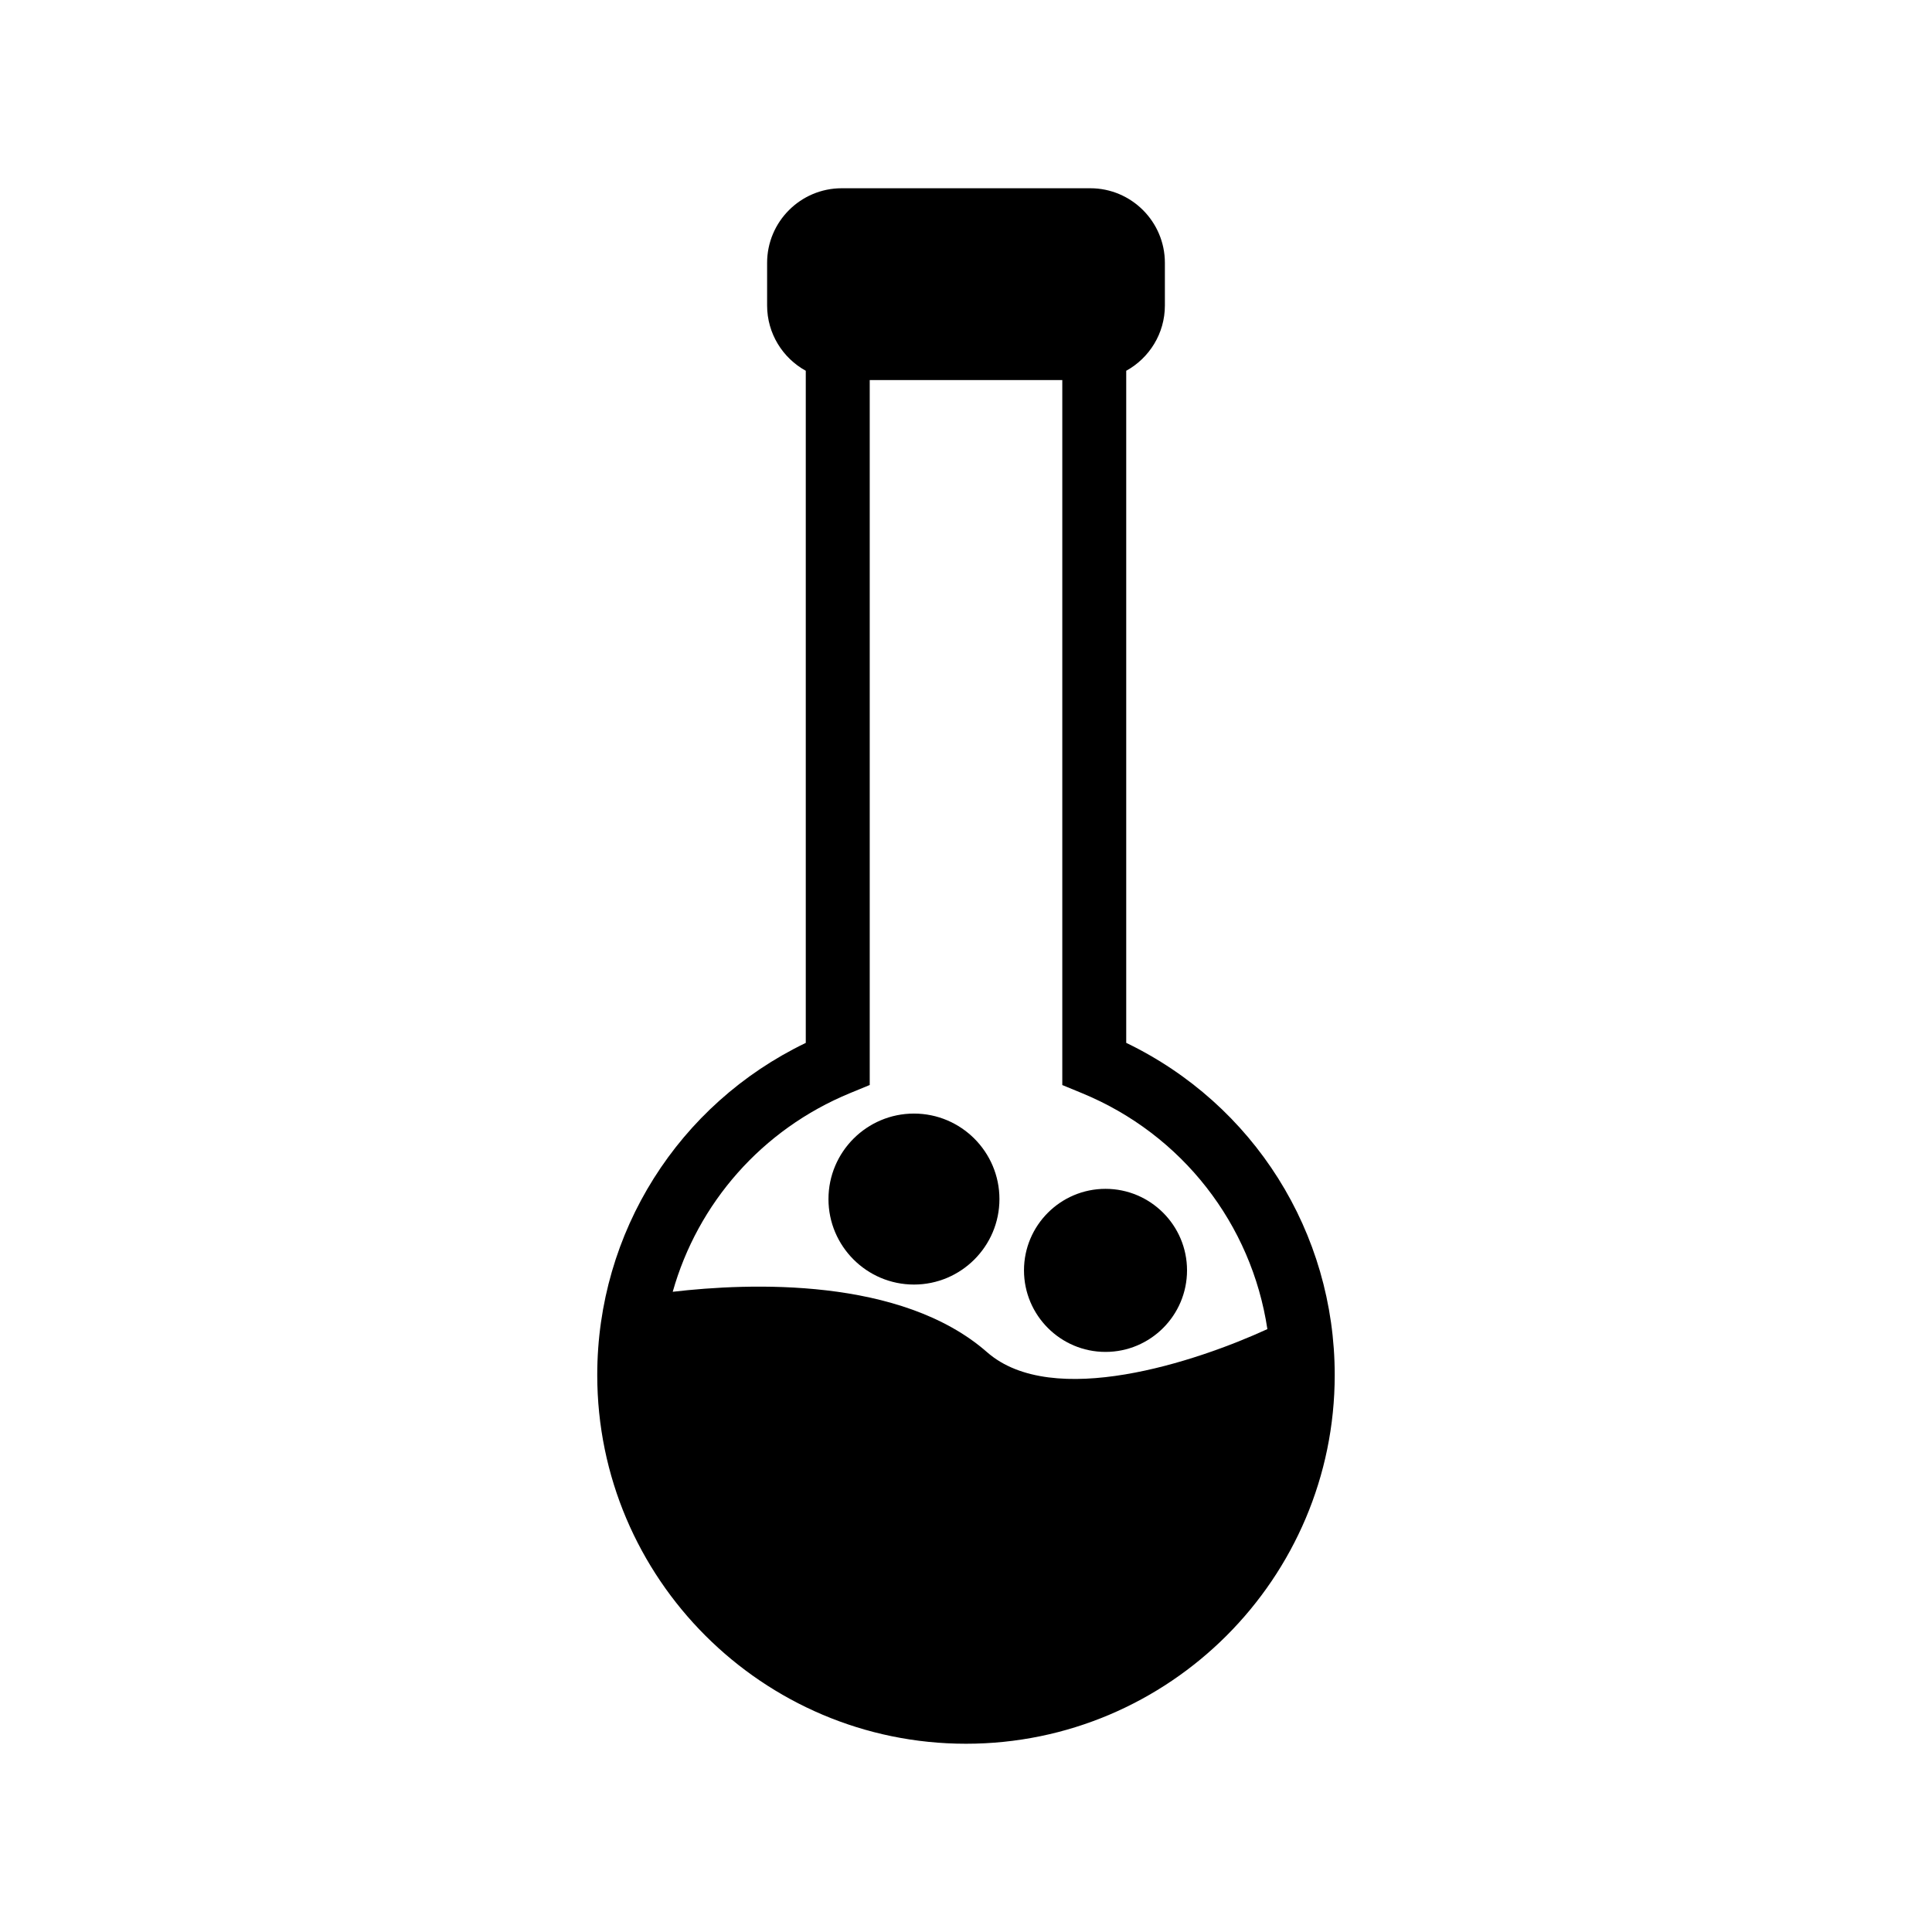 <?xml version="1.0" encoding="UTF-8"?>
<!-- Uploaded to: SVG Repo, www.svgrepo.com, Generator: SVG Repo Mixer Tools -->
<svg fill="#000000" width="800px" height="800px" version="1.1" viewBox="144 144 512 512" xmlns="http://www.w3.org/2000/svg">
 <g>
  <path d="m436.97 502.27c11.922 0 21.605-9.695 21.605-21.617 0-11.91-9.688-21.598-21.605-21.598-11.91 0-21.602 9.688-21.602 21.598 0 11.918 9.691 21.617 21.602 21.617z"/>
  <path d="m386.21 484.42c12.492 0 22.652-10.164 22.652-22.652 0-12.496-10.16-22.66-22.652-22.66-12.492 0-22.656 10.164-22.656 22.66-0.004 12.488 10.16 22.652 22.656 22.652z"/>
  <path d="m442.46 420.37v-178.11c6.102-3.367 10.246-9.859 10.246-17.305v-11.293c0-10.906-8.871-19.773-19.762-19.773h-65.883c-10.902 0-19.77 8.867-19.77 19.773v11.293c0 7.449 4.148 13.941 10.246 17.305v178.12c-33.754 16.25-55.262 50.195-55.262 88.012 0 53.875 43.836 97.719 97.719 97.719 53.883 0 97.719-43.844 97.719-97.719 0.004-37.816-21.504-71.758-55.254-88.023zm-73.219 13.328 5.246-2.16v-186.82h51.031v186.83l5.242 2.16c26.57 10.945 44.922 34.754 49.109 62.52-18.812 8.633-56.926 21.332-74.285 6.117-22.797-19.977-62.992-18.383-83.305-16.008 6.617-23.461 23.605-43.008 46.961-52.637z"/>
 </g>
</svg>